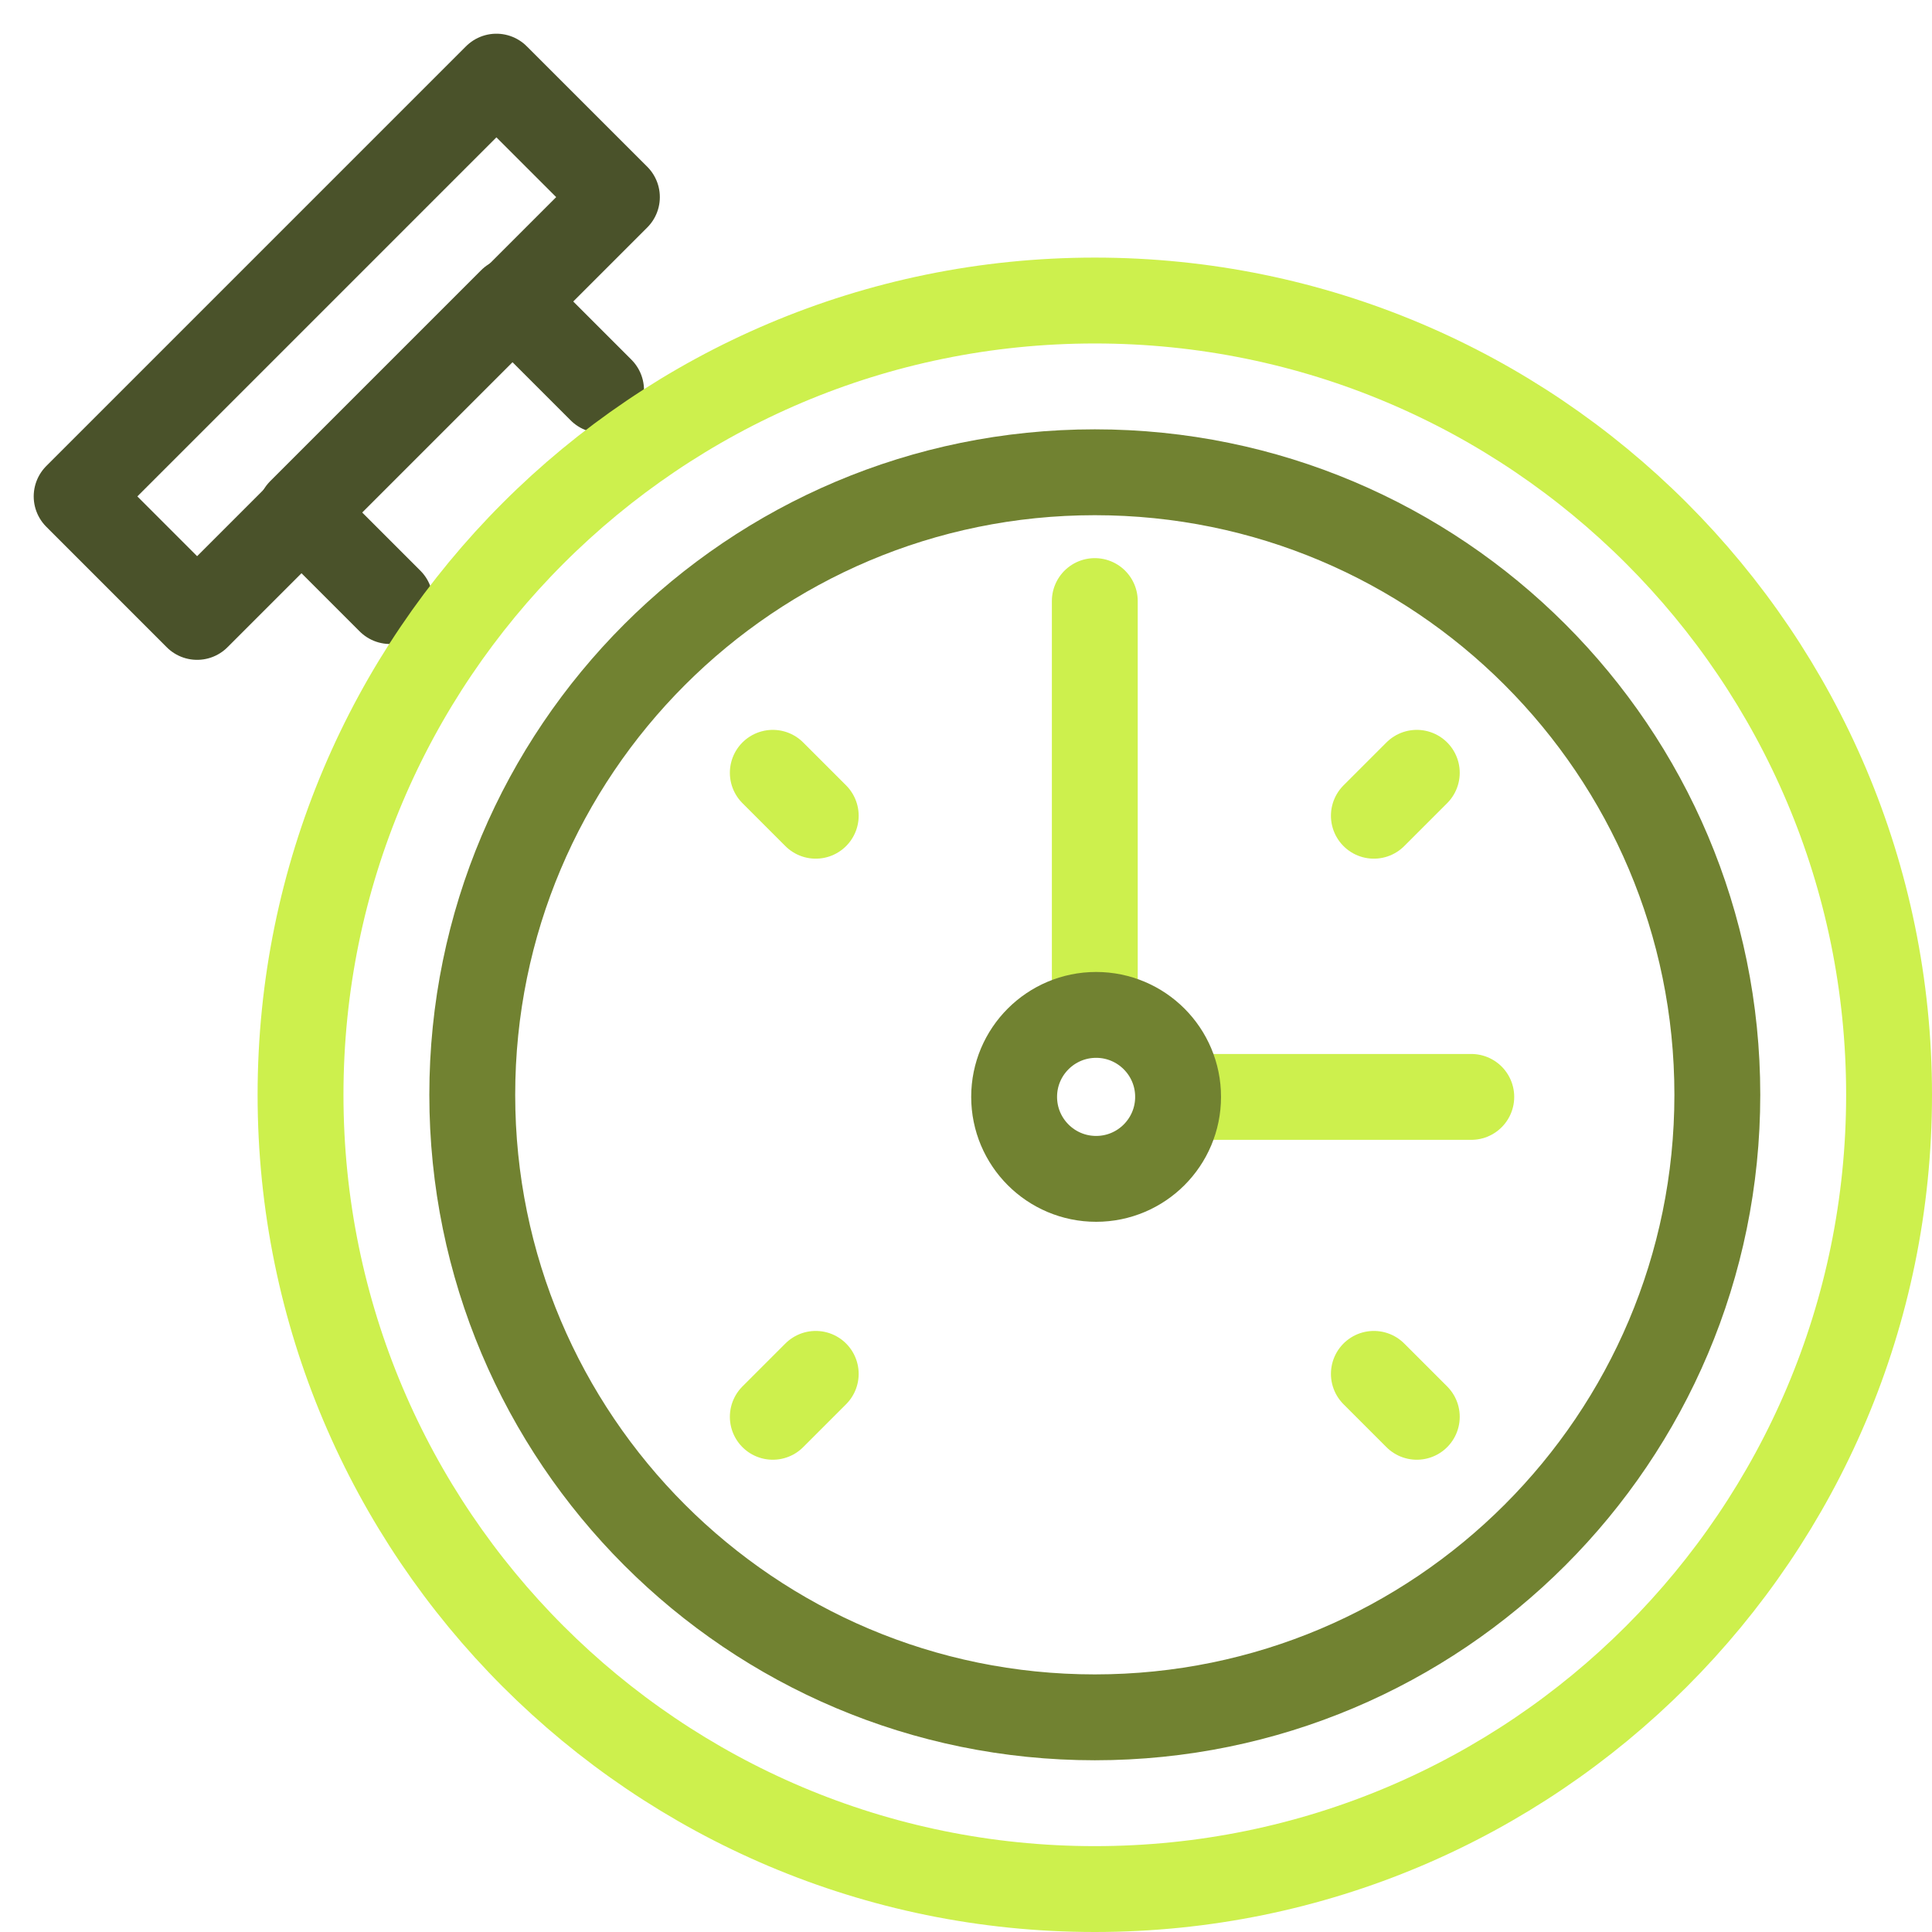 <svg width="45" height="45" viewBox="0 0 45 45" fill="none" xmlns="http://www.w3.org/2000/svg">
<path d="M14 9.085L11.915 7L7 11.915L9.085 14" stroke="#4A522A" stroke-width="2" stroke-linecap="round" stroke-linejoin="round"/>
<path d="M11.562 1.785L1.785 11.562L4.591 14.369L14.369 4.591L11.562 1.785Z" stroke="#4A522A" stroke-width="2" stroke-linecap="round" stroke-linejoin="round"/>
<path d="M25.5 44C35.717 44 44 35.717 44 25.5C44 15.283 35.717 7 25.5 7C15.283 7 7 15.283 7 25.5C7 35.717 15.283 44 25.5 44Z" stroke="#CDF04D" stroke-width="2" stroke-linecap="round" stroke-linejoin="round"/>
<path d="M25.5 40C33.508 40 40 33.508 40 25.5C40 17.492 33.508 11 25.5 11C17.492 11 11 17.492 11 25.5C11 33.508 17.492 40 25.5 40Z" stroke="#718231" stroke-width="2" stroke-linecap="round" stroke-linejoin="round"/>
<path d="M18 18L19 19" stroke="#CDF04D" stroke-width="2" stroke-linecap="round" stroke-linejoin="round"/>
<path d="M32 32L33 33" stroke="#CDF04D" stroke-width="2" stroke-linecap="round" stroke-linejoin="round"/>
<path d="M33 18L32 19" stroke="#CDF04D" stroke-width="2" stroke-linecap="round" stroke-linejoin="round"/>
<path d="M19 32L18 33" stroke="#CDF04D" stroke-width="2" stroke-linecap="round" stroke-linejoin="round"/>
<path d="M25.5 23L25.5 14" stroke="#CDF04D" stroke-width="2" stroke-linecap="round" stroke-linejoin="round"/>
<path d="M27.441 25.549H34.269" stroke="#CDF04D" stroke-width="2" stroke-linecap="round" stroke-linejoin="round"/>
<path d="M25.531 27.458C26.585 27.458 27.44 26.603 27.44 25.548C27.44 24.494 26.585 23.639 25.531 23.639C24.476 23.639 23.621 24.494 23.621 25.548C23.621 26.603 24.476 27.458 25.531 27.458Z" stroke="#718231" stroke-width="2" stroke-linecap="round" stroke-linejoin="round"/>
</svg>
